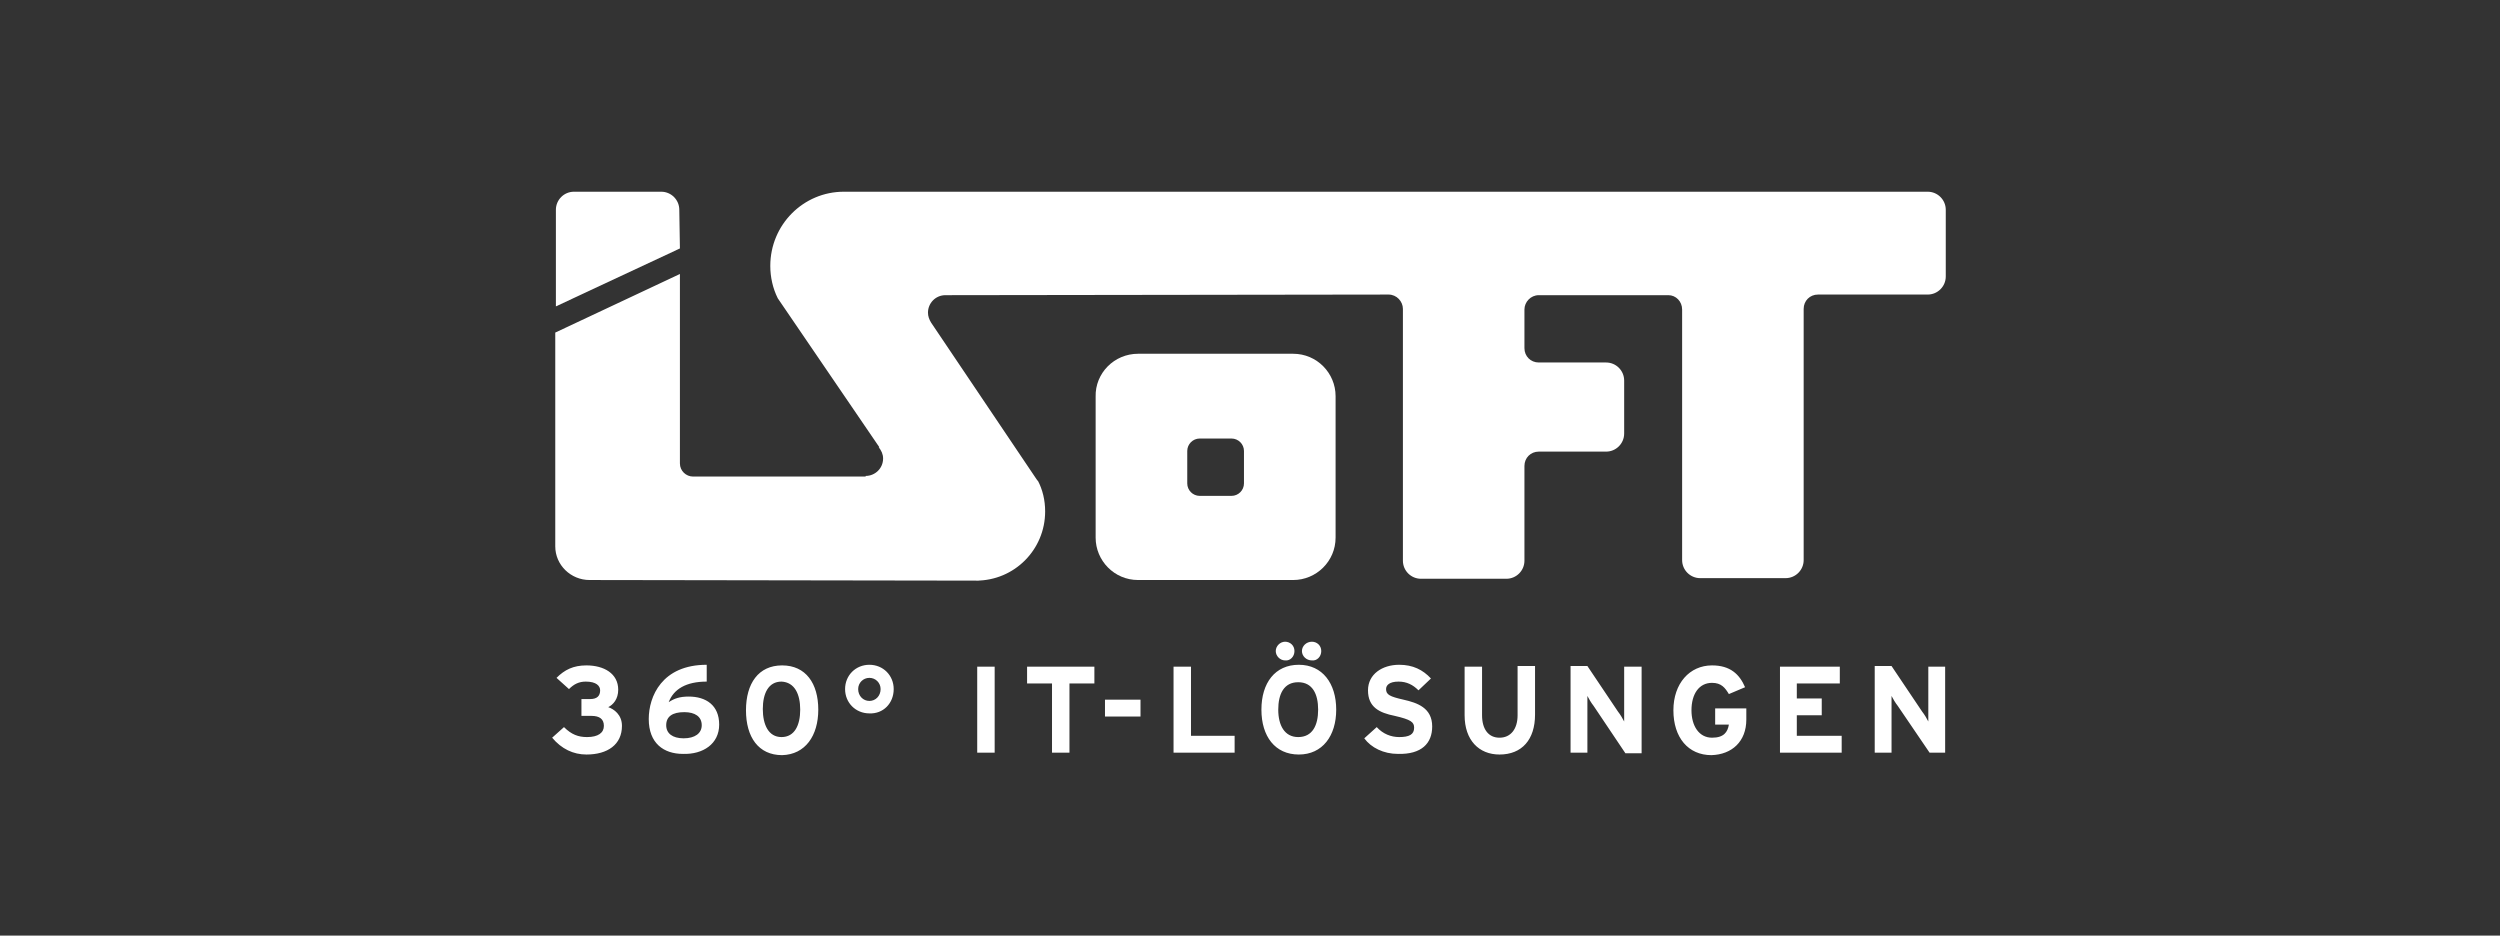 <?xml version="1.0" encoding="UTF-8"?>
<svg width="326px" height="122px" viewBox="0 0 326 122" version="1.1" xmlns="http://www.w3.org/2000/svg" xmlns:xlink="http://www.w3.org/1999/xlink">
    <rect x="0" y="0" width="326" height="122" fill="#333333" stroke="none"/>
    <!-- Generator: Sketch 63.1 (92452) - https://sketch.com -->
    <title>10 Logos / Partner / White / I-Soft</title>
    <desc>Created with Sketch.</desc>
    <g id="10-Logos-/-Partner-/-White-/-I-Soft" stroke="none" stroke-width="1" fill="none" fill-rule="evenodd">
        <g id="isoft" transform="translate(72, 25)" fill="#FFFFFF">
            <path d="M84.443,32.184 L88.588,32.184 C89.482,32.184 90.214,32.916 90.214,33.81 L90.214,38.036 C90.214,38.93 89.482,39.662 88.588,39.662 L84.443,39.662 C83.549,39.662 82.818,38.93 82.818,38.036 L82.818,33.81 C82.818,32.916 83.549,32.184 84.443,32.184 L84.443,32.184 Z M76.397,21.131 L96.634,21.131 C99.723,21.131 102.161,23.651 102.161,26.658 L102.161,45.107 C102.161,48.195 99.642,50.634 96.634,50.634 L76.397,50.634 C73.309,50.634 70.871,48.114 70.871,45.107 L70.871,26.739 C70.789,23.651 73.309,21.131 76.397,21.131 L76.397,21.131 Z" id="Shape"></path>
            <path d="M16.661,7.396 L0.488,14.954 L0.488,2.357 C0.488,1.057 1.544,0 2.845,0 L14.223,0 C15.523,0 16.58,1.057 16.58,2.357 L16.661,7.396 L16.661,7.396 Z" id="Path" fill-rule="nonzero"></path>
            <path d="M16.661,10.728 L16.661,35.273 C16.661,35.354 16.661,35.354 16.661,35.435 C16.661,36.411 17.474,37.142 18.368,37.142 L18.205,37.142 L40.881,37.142 L40.881,37.061 C42.1,37.061 43.156,36.086 43.156,34.785 C43.156,34.216 42.913,33.729 42.587,33.322 L42.669,33.322 L29.421,13.898 C28.771,12.597 28.446,11.134 28.446,9.672 C28.446,4.308 32.753,0 38.036,0 L37.955,0 L179.371,0 C180.671,0 181.728,1.057 181.728,2.357 L181.728,11.053 C181.728,12.354 180.671,13.41 179.371,13.41 L164.986,13.41 L165.067,13.41 C164.01,13.41 163.198,14.223 163.198,15.279 L163.198,48.033 C163.198,49.333 162.141,50.39 160.841,50.39 L149.706,50.39 C148.406,50.39 147.349,49.333 147.349,48.033 L147.349,15.361 C147.349,14.304 146.536,13.491 145.561,13.491 L128.656,13.491 C127.6,13.491 126.787,14.385 126.787,15.361 L126.787,20.4 C126.787,21.456 127.6,22.269 128.656,22.269 L137.434,22.269 C138.734,22.269 139.791,23.326 139.791,24.626 L139.791,31.534 C139.791,32.835 138.734,33.891 137.434,33.891 L128.656,33.891 C127.6,33.891 126.787,34.704 126.787,35.76 L126.787,48.114 C126.787,49.414 125.73,50.471 124.43,50.471 L113.296,50.471 C111.995,50.471 110.939,49.414 110.939,48.114 L110.939,15.279 C110.939,14.304 110.126,13.41 109.069,13.41 L51.284,13.491 C49.983,13.491 49.008,14.548 49.008,15.767 C49.008,16.255 49.171,16.661 49.414,17.067 L63.312,37.711 L63.312,37.63 C63.962,38.849 64.287,40.23 64.287,41.693 C64.287,46.651 60.305,50.715 55.266,50.715 L55.916,50.715 L4.876,50.634 C2.438,50.634 0.406,48.683 0.406,46.245 L0.406,18.368 L16.661,10.728 L16.661,10.728 Z" id="Path"></path>
            <path d="M181.647,73.146 L181.647,61.931 L179.452,61.931 L179.452,66.644 C179.452,67.295 179.452,68.676 179.452,69.083 C179.29,68.758 178.965,68.189 178.64,67.782 L174.657,61.849 L172.463,61.849 L172.463,73.146 L174.657,73.146 L174.657,68.189 C174.657,67.538 174.657,66.157 174.657,65.75 C174.82,66.076 175.145,66.644 175.47,67.051 L179.615,73.146 L181.647,73.146 Z M168.155,73.146 L168.155,70.952 L162.304,70.952 L162.304,68.27 L165.555,68.27 L165.555,66.076 L162.304,66.076 L162.304,64.125 L167.911,64.125 L167.911,61.931 L160.109,61.931 L160.109,73.146 L168.155,73.146 Z M155.72,68.839 L155.72,67.376 L151.657,67.376 L151.657,69.489 L153.445,69.489 C153.282,70.464 152.795,71.196 151.25,71.196 C149.544,71.196 148.568,69.652 148.568,67.62 C148.568,65.507 149.544,64.044 151.25,64.044 C152.469,64.044 152.957,64.694 153.445,65.507 L155.558,64.613 C154.826,62.906 153.607,61.768 151.25,61.768 C148.325,61.768 146.211,64.125 146.211,67.62 C146.211,71.196 148.162,73.471 151.169,73.471 C153.851,73.39 155.72,71.683 155.72,68.839 M142.066,73.146 L142.066,61.931 L139.791,61.931 L139.791,66.644 C139.791,67.295 139.791,68.676 139.791,69.083 C139.628,68.758 139.303,68.189 138.978,67.782 L134.996,61.849 L132.801,61.849 L132.801,73.146 L134.996,73.146 L134.996,68.189 C134.996,67.538 134.996,66.157 134.996,65.75 C135.158,66.076 135.483,66.644 135.808,67.051 L139.953,73.228 L142.066,73.228 L142.066,73.146 Z M128.169,68.189 L128.169,61.849 L125.893,61.849 L125.893,68.27 C125.893,70.058 124.999,71.196 123.536,71.196 C122.073,71.196 121.26,70.058 121.26,68.27 L121.26,61.931 L118.985,61.931 L118.985,68.27 C118.985,71.521 120.854,73.39 123.536,73.39 C126.462,73.39 128.169,71.44 128.169,68.189 M114.758,69.733 C114.758,67.295 112.808,66.644 111.02,66.238 C109.232,65.832 108.744,65.588 108.744,64.856 C108.744,64.369 109.151,63.881 110.37,63.881 C111.426,63.881 112.239,64.287 112.97,65.019 L114.596,63.475 C113.539,62.337 112.239,61.687 110.451,61.687 C108.257,61.687 106.387,62.906 106.387,65.019 C106.387,67.213 107.85,67.945 109.882,68.351 C111.995,68.839 112.402,69.164 112.402,69.895 C112.402,70.789 111.751,71.114 110.451,71.114 C109.394,71.114 108.338,70.708 107.525,69.814 L105.9,71.277 C106.794,72.496 108.419,73.309 110.288,73.309 C113.377,73.39 114.758,71.927 114.758,69.733 M99.885,67.538 C99.885,69.57 99.154,71.114 97.285,71.114 C95.497,71.114 94.684,69.57 94.684,67.538 C94.684,65.507 95.415,63.962 97.285,63.962 C99.154,63.962 99.885,65.507 99.885,67.538 M102.242,67.538 C102.242,64.125 100.454,61.687 97.366,61.687 C94.277,61.687 92.489,64.044 92.489,67.538 C92.489,71.033 94.277,73.39 97.366,73.39 C100.454,73.39 102.242,70.952 102.242,67.538 M96.797,59.899 C96.797,59.167 96.228,58.68 95.578,58.68 C94.928,58.68 94.359,59.249 94.359,59.899 C94.359,60.549 94.928,61.118 95.578,61.118 C96.228,61.199 96.797,60.63 96.797,59.899 M100.292,59.899 C100.292,59.167 99.723,58.68 99.073,58.68 C98.341,58.68 97.772,59.249 97.772,59.899 C97.772,60.549 98.341,61.118 99.073,61.118 C99.723,61.199 100.292,60.63 100.292,59.899 M88.995,73.146 L88.995,70.952 L83.306,70.952 L83.306,61.931 L81.03,61.931 L81.03,73.146 L88.995,73.146 Z M76.722,66.238 L72.09,66.238 L72.09,68.432 L76.722,68.432 L76.722,66.238 Z M70.708,64.125 L70.708,61.931 L61.931,61.931 L61.931,64.125 L65.182,64.125 L65.182,73.146 L67.457,73.146 L67.457,64.125 L70.708,64.125 Z M57.704,61.931 L55.429,61.931 L55.429,73.146 L57.704,73.146 L57.704,61.931 Z M42.831,64.856 C42.831,65.75 42.181,66.401 41.368,66.401 C40.556,66.401 39.905,65.75 39.905,64.856 C39.905,64.044 40.556,63.393 41.368,63.393 C42.181,63.393 42.831,64.044 42.831,64.856 M44.538,64.856 C44.538,63.068 43.156,61.687 41.368,61.687 C39.58,61.687 38.199,63.068 38.199,64.856 C38.199,66.644 39.58,68.026 41.368,68.026 C43.156,68.107 44.538,66.726 44.538,64.856 M32.347,67.538 C32.347,69.57 31.615,71.114 29.909,71.114 C28.202,71.114 27.471,69.489 27.471,67.457 C27.471,65.425 28.202,63.881 29.909,63.881 C31.615,63.962 32.347,65.507 32.347,67.538 M34.704,67.538 C34.704,64.125 33.078,61.768 29.99,61.768 C26.902,61.768 25.276,64.125 25.276,67.62 C25.276,71.114 26.902,73.471 29.99,73.471 C32.997,73.39 34.704,70.952 34.704,67.538 M19.506,69.57 C19.506,70.627 18.612,71.277 17.149,71.277 C15.686,71.277 14.873,70.627 14.873,69.57 C14.873,68.432 15.686,67.864 17.23,67.864 C18.612,67.864 19.506,68.432 19.506,69.57 M21.781,69.489 C21.781,66.97 20.075,65.832 17.799,65.832 C16.661,65.832 15.93,66.076 15.198,66.563 C15.848,64.856 17.474,63.881 20.156,63.881 L20.156,61.687 C14.304,61.687 12.597,65.832 12.597,68.758 C12.597,71.927 14.548,73.309 17.067,73.309 C19.668,73.39 21.781,72.009 21.781,69.489 M9.103,69.652 C9.103,68.189 8.046,67.457 7.315,67.213 C7.965,66.888 8.615,66.157 8.615,64.938 C8.615,62.825 6.746,61.768 4.47,61.768 C2.763,61.768 1.625,62.337 0.569,63.393 L2.194,64.856 C2.845,64.206 3.495,63.881 4.389,63.881 C5.77,63.881 6.258,64.45 6.258,65.019 C6.258,65.75 5.852,66.157 4.958,66.157 L3.82,66.157 L3.82,68.351 L5.12,68.351 C6.177,68.351 6.746,68.758 6.746,69.652 C6.746,70.546 6.014,71.114 4.551,71.114 C3.413,71.114 2.519,70.789 1.544,69.814 L0,71.196 C1.219,72.659 2.763,73.39 4.47,73.39 C7.233,73.39 9.103,72.09 9.103,69.652" id="Shape" fill-rule="nonzero"></path>
        </g>
    </g>
</svg>